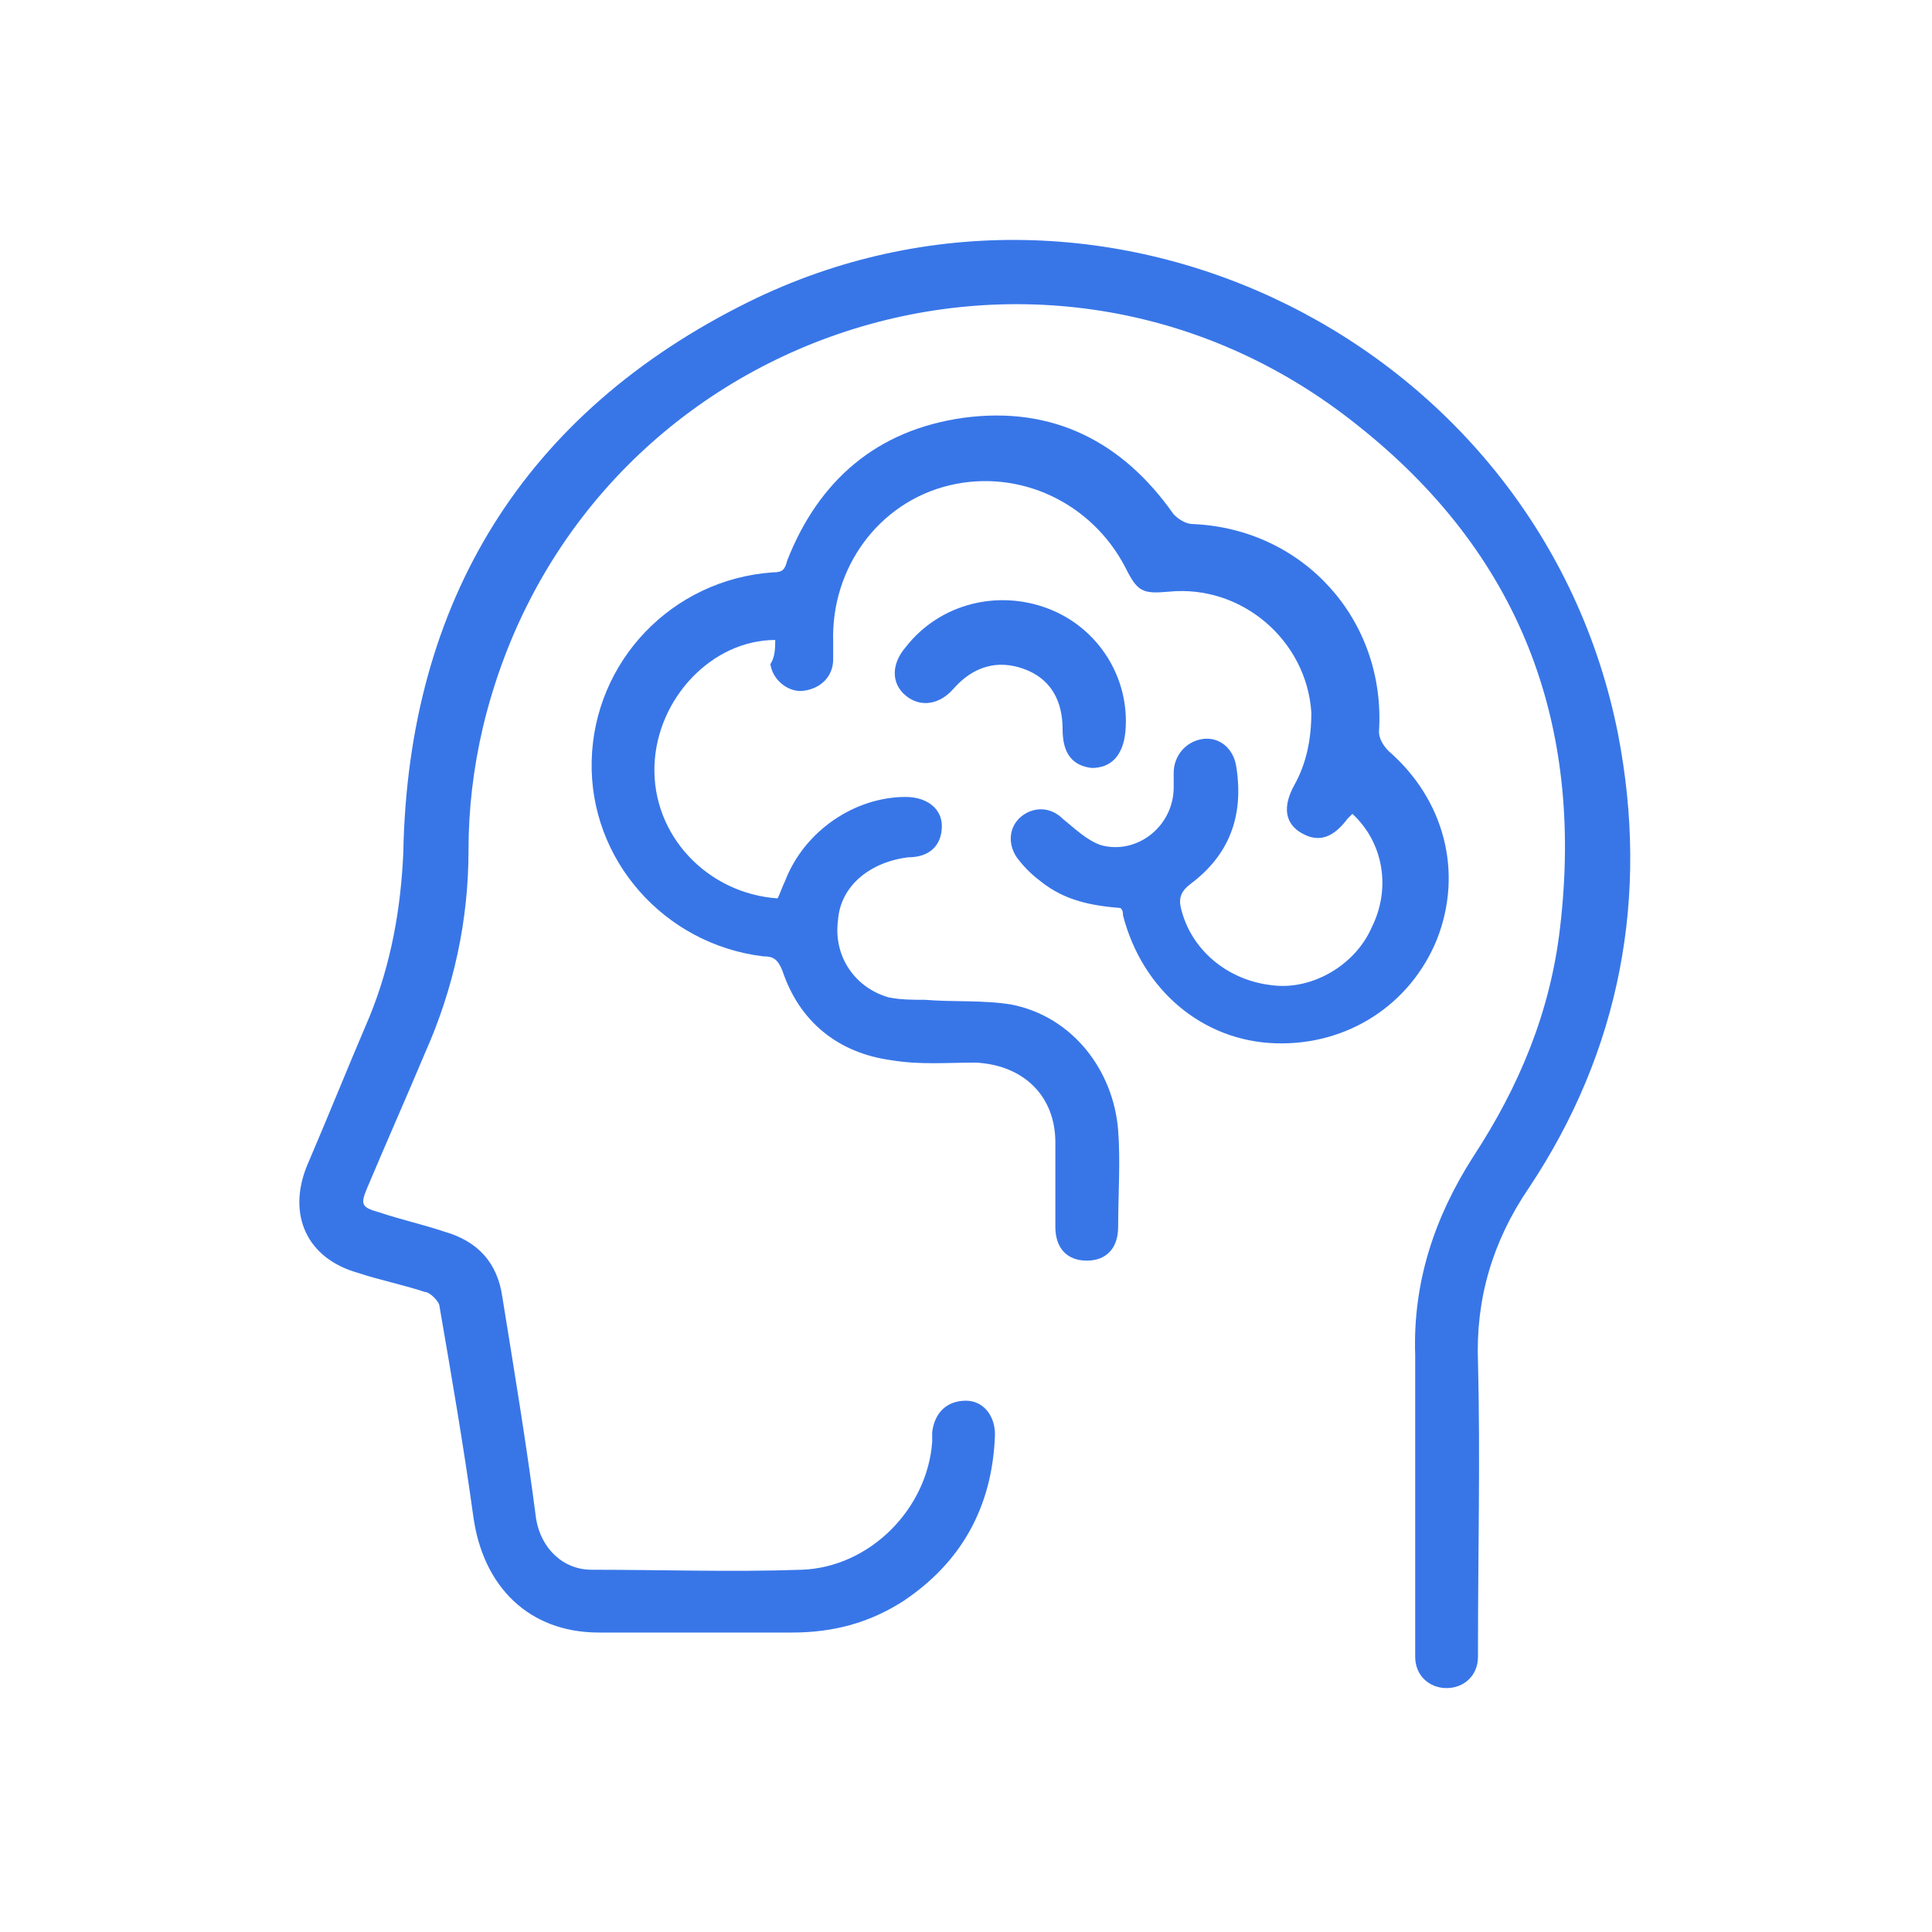<?xml version="1.0" encoding="utf-8"?>
<!-- Generator: Adobe Illustrator 24.3.0, SVG Export Plug-In . SVG Version: 6.00 Build 0)  -->
<svg version="1.1" id="Layer_1" xmlns="http://www.w3.org/2000/svg" xmlns:xlink="http://www.w3.org/1999/xlink" x="0px" y="0px"
	 viewBox="0 0 80 80" style="enable-background:new 0 0 80 80;" xml:space="preserve">
<style type="text/css">
	.st0{fill:#3876E8;}
</style>
<g>
	<path class="st0" d="M58.6,61.6c0-1.8,0-3.7,0-5.5c-0.1-3,0.8-5.7,2.4-8.2c1.9-2.9,3.2-6,3.6-9.5c1-8.5-1.7-15.5-8.4-20.8
		C43.2,7.2,23.9,13.8,20,30.1c-0.4,1.7-0.6,3.4-0.6,5.1c0,2.9-0.6,5.7-1.8,8.4c-0.8,1.9-1.6,3.7-2.4,5.6c-0.3,0.7-0.2,0.8,0.5,1
		c0.9,0.3,1.8,0.5,2.7,0.8c1.4,0.4,2.2,1.3,2.4,2.7c0.5,3.1,1,6.1,1.4,9.2c0.2,1.2,1.1,2.1,2.3,2.1c2.9,0,5.8,0.1,8.7,0
		c2.8-0.1,5.2-2.5,5.4-5.3c0-0.1,0-0.3,0-0.4c0.1-0.8,0.6-1.3,1.4-1.3c0.7,0,1.2,0.6,1.2,1.4c-0.1,3-1.4,5.3-3.8,6.9
		c-1.4,0.9-2.9,1.3-4.6,1.3c-2.7,0-5.3,0-8,0c-2.9,0-4.8-1.9-5.2-4.8c-0.4-2.9-0.9-5.8-1.4-8.7c0-0.2-0.4-0.6-0.6-0.6
		c-0.9-0.3-1.9-0.5-2.8-0.8c-2.1-0.6-2.9-2.4-2.1-4.4c0.9-2.1,1.7-4.1,2.6-6.2c0.9-2.2,1.3-4.5,1.4-6.8c0.2-10.4,5-18.2,14.3-22.8
		C45.8,5.2,63.8,14.2,67,30.4c1.3,6.7,0.1,13.1-3.7,18.8c-1.5,2.2-2.2,4.6-2.1,7.2c0.1,3.9,0,7.9,0,11.8c0,0.1,0,0.3,0,0.4
		c0,0.8-0.6,1.3-1.3,1.3c-0.7,0-1.3-0.5-1.3-1.3C58.6,66.3,58.6,64,58.6,61.6C58.6,61.6,58.6,61.6,58.6,61.6z"/>
	<path class="st0" d="M32.1,26.5c-2.6,0-4.9,2.4-5,5.2c-0.1,2.9,2.2,5.3,5.1,5.5c0.1-0.2,0.2-0.5,0.3-0.7c0.8-2.1,2.9-3.5,5-3.5
		c0.9,0,1.5,0.5,1.5,1.2c0,0.8-0.5,1.3-1.4,1.3c-1.6,0.2-2.8,1.2-2.9,2.6c-0.2,1.5,0.7,2.8,2.1,3.2c0.5,0.1,1,0.1,1.5,0.1
		c1.2,0.1,2.4,0,3.6,0.2c2.5,0.5,4.2,2.7,4.4,5.2c0.1,1.3,0,2.7,0,4c0,0.9-0.5,1.4-1.3,1.4c-0.8,0-1.3-0.5-1.3-1.4
		c0-1.2,0-2.3,0-3.5c0-1.9-1.3-3.2-3.3-3.3c-1.2,0-2.3,0.1-3.5-0.1c-2.2-0.3-3.8-1.6-4.5-3.7c-0.2-0.5-0.4-0.6-0.8-0.6
		c-4.1-0.5-7.2-4-7.1-8.1c0.1-4.1,3.3-7.5,7.5-7.8c0.4,0,0.5-0.1,0.6-0.5c1.3-3.3,3.7-5.4,7.3-5.9c3.7-0.5,6.6,1,8.7,4
		c0.2,0.2,0.5,0.4,0.8,0.4c4.6,0.2,8,4,7.7,8.6c0,0.3,0.2,0.6,0.4,0.8c2.3,2,3.1,5,2,7.8c-1.1,2.7-3.7,4.4-6.7,4.3
		c-3-0.1-5.5-2.2-6.3-5.3c0-0.1,0-0.2-0.1-0.3c-1.2-0.1-2.3-0.3-3.3-1.1c-0.4-0.3-0.7-0.6-1-1c-0.4-0.6-0.3-1.3,0.2-1.7
		c0.5-0.4,1.2-0.4,1.7,0.1c0.5,0.4,1,0.9,1.6,1.1c1.5,0.4,3-0.8,3-2.4c0-0.2,0-0.4,0-0.6c0-0.7,0.5-1.3,1.2-1.4
		c0.7-0.1,1.3,0.4,1.4,1.2c0.3,2-0.3,3.6-1.9,4.8c-0.4,0.3-0.5,0.6-0.4,1c0.4,1.7,1.9,3,3.8,3.2c1.6,0.2,3.4-0.8,4.1-2.4
		c0.8-1.6,0.5-3.5-0.8-4.7c-0.1,0.1-0.1,0.1-0.2,0.2c-0.6,0.8-1.2,1-1.9,0.6c-0.7-0.4-0.8-1.1-0.3-2c0.5-0.9,0.7-1.9,0.7-3
		c-0.2-3-2.9-5.3-5.9-5c-1.1,0.1-1.3,0-1.8-1c-1.4-2.7-4.4-4.1-7.3-3.4c-2.9,0.7-4.9,3.4-4.8,6.5c0,0.2,0,0.5,0,0.7
		c0,0.7-0.5,1.2-1.2,1.3c-0.6,0.1-1.3-0.4-1.4-1.1C32.1,27.2,32.1,26.8,32.1,26.5z"/>
	<path class="st0" d="M44,30.2c0-1.2-0.5-2.1-1.6-2.5c-1.1-0.4-2.1-0.1-2.9,0.8c-0.6,0.7-1.4,0.8-2,0.3c-0.6-0.5-0.6-1.3,0-2
		c1.4-1.8,3.8-2.4,5.9-1.6c2.1,0.8,3.4,2.9,3.2,5.1c-0.1,1-0.6,1.5-1.4,1.5C44.4,31.7,44,31.2,44,30.2z"/>
</g>
</svg>
